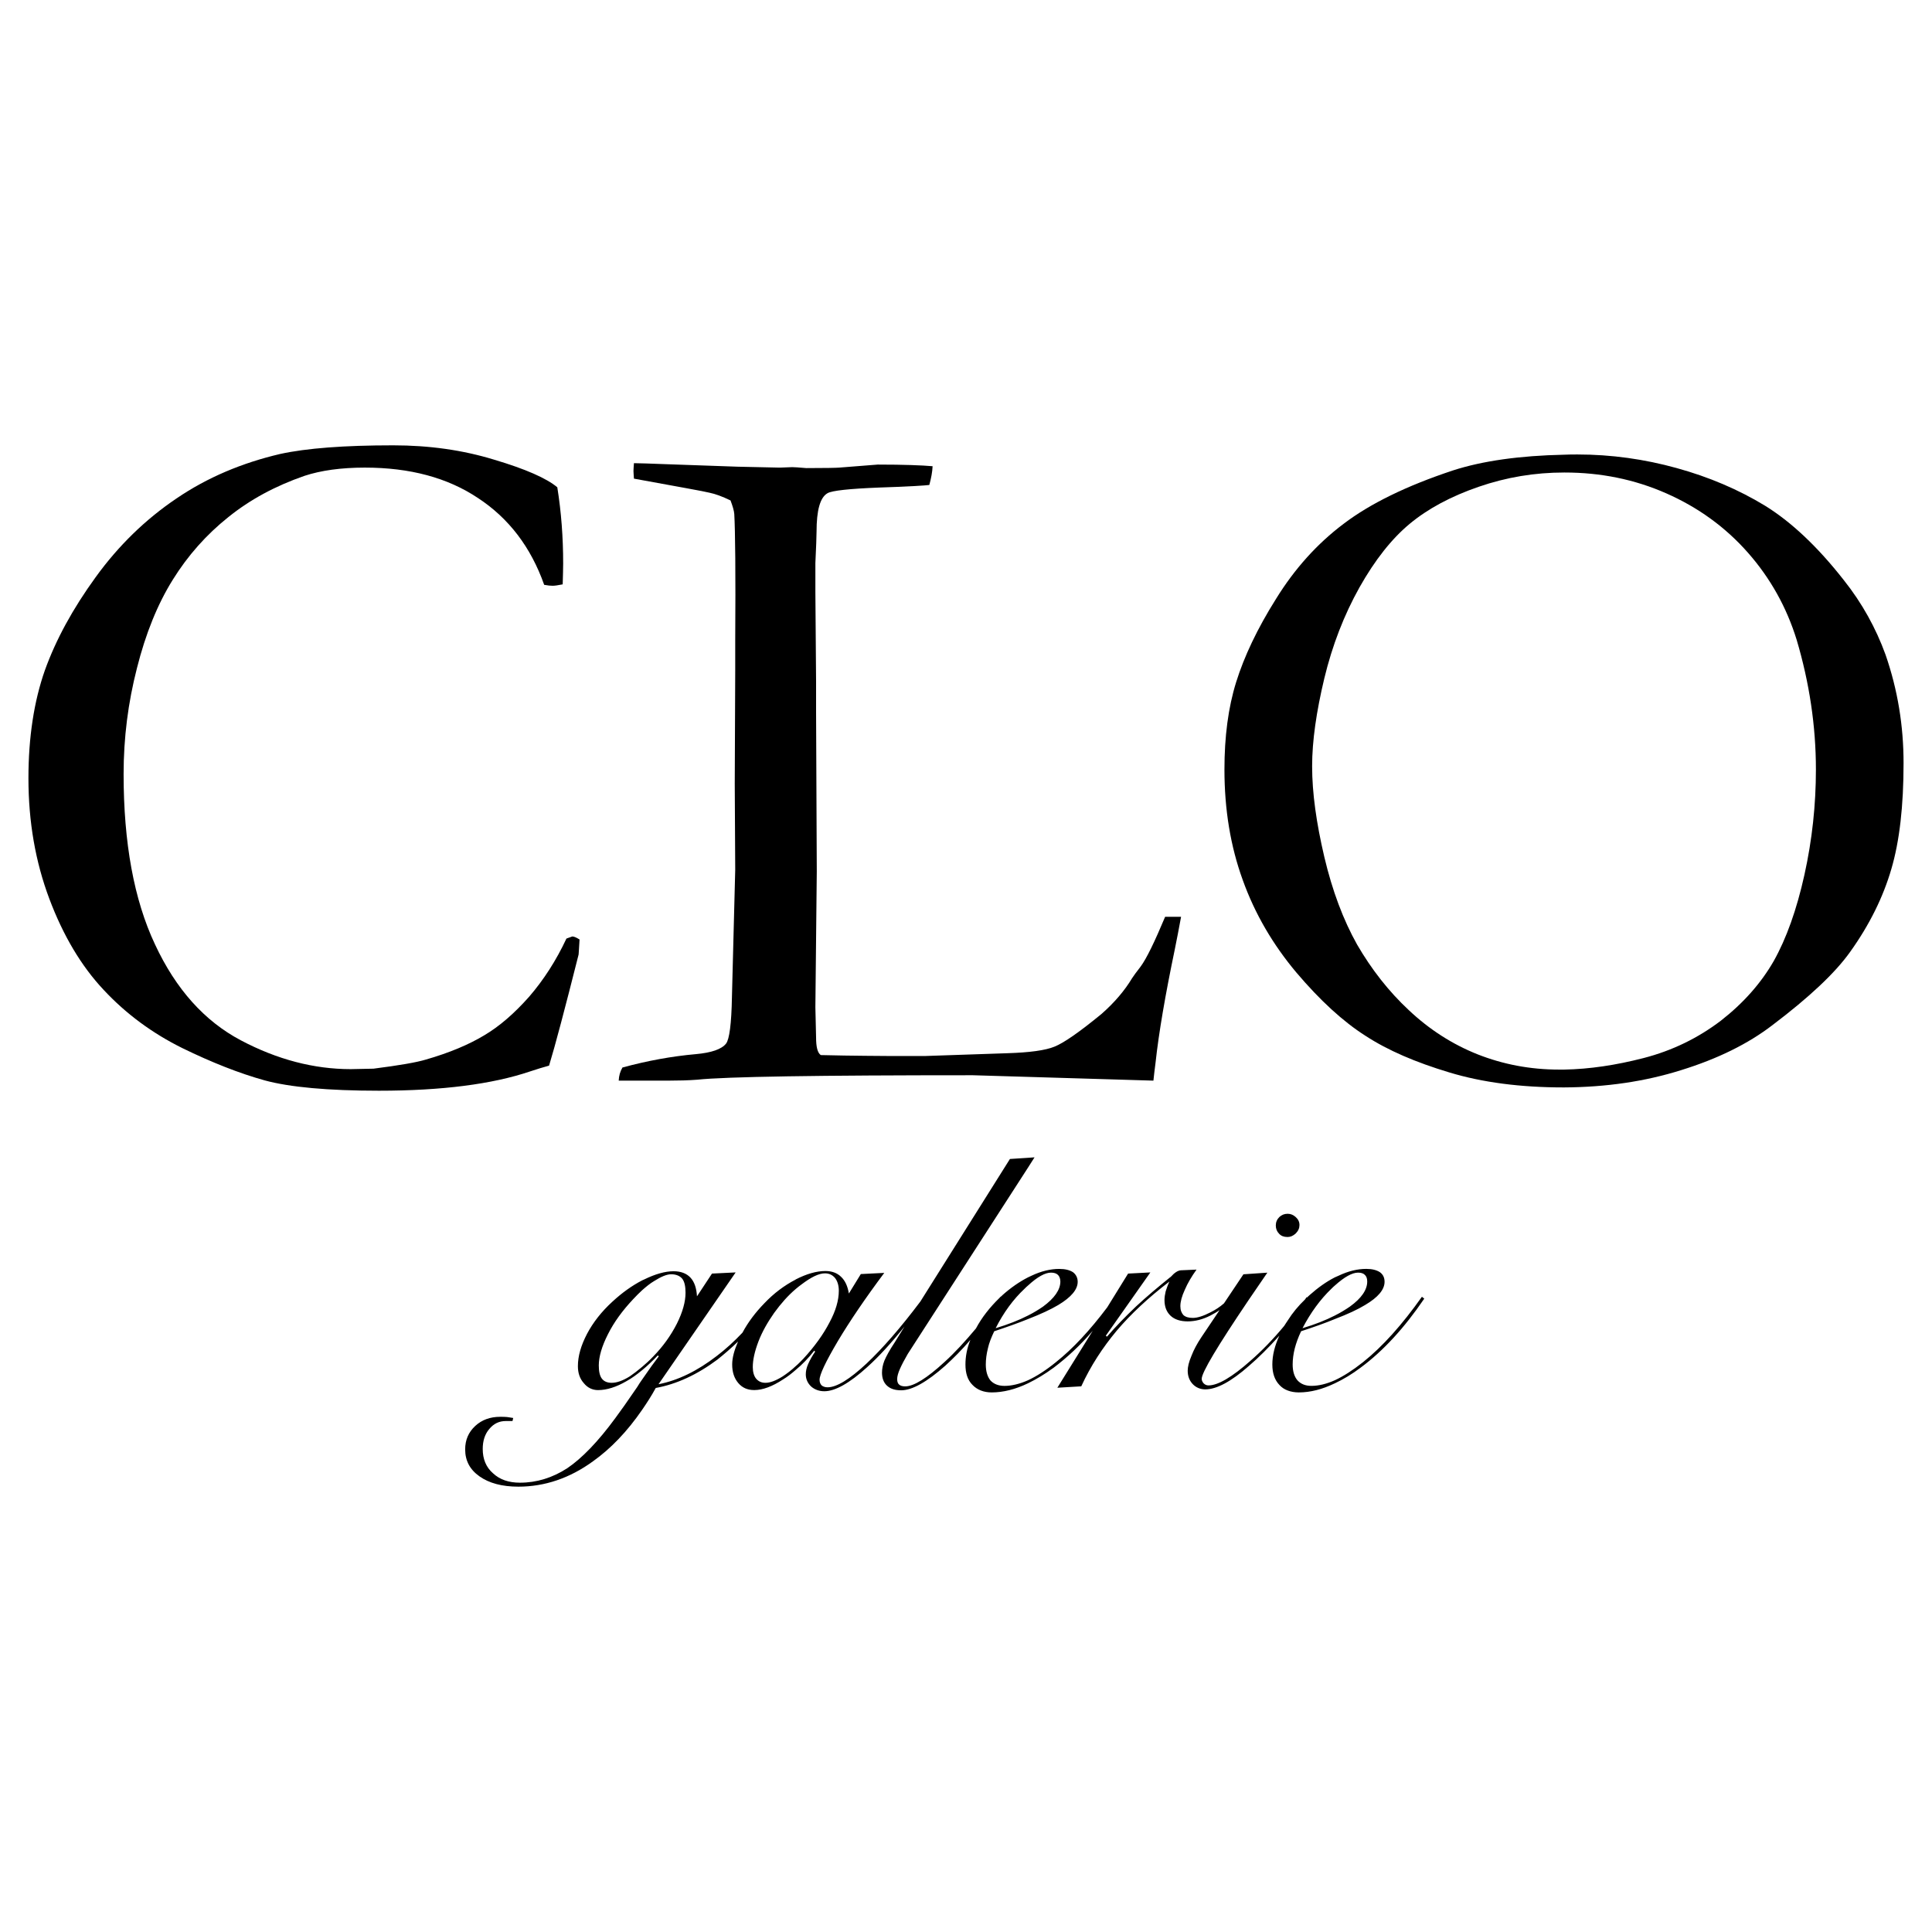 <?xml version="1.0" encoding="utf-8"?>
<!-- Generator: Adobe Illustrator 13.0.0, SVG Export Plug-In . SVG Version: 6.00 Build 14948)  -->
<!DOCTYPE svg PUBLIC "-//W3C//DTD SVG 1.0//EN" "http://www.w3.org/TR/2001/REC-SVG-20010904/DTD/svg10.dtd">
<svg version="1.0" id="Layer_1" xmlns="http://www.w3.org/2000/svg" xmlns:xlink="http://www.w3.org/1999/xlink" x="0px" y="0px"
	 width="192.756px" height="192.756px" viewBox="0 0 192.756 192.756" enable-background="new 0 0 192.756 192.756"
	 xml:space="preserve">
<g>
	<polygon fill-rule="evenodd" clip-rule="evenodd" fill="#FFFFFF" points="0,0 192.756,0 192.756,192.756 0,192.756 0,0 	"/>
	<path fill-rule="evenodd" clip-rule="evenodd" d="M54.781,106.318c0.608-1.988,1.59-5.707,2.947-11.086
		c0.023-0.234,0.047-0.749,0.094-1.497c-0.328-0.21-0.562-0.304-0.725-0.304l0,0l-0.584,0.21l0,0
		c-1.029,2.199-2.269,4.117-3.719,5.8c-1.474,1.661-2.947,2.947-4.491,3.859c-1.52,0.912-3.438,1.73-5.8,2.409
		c-0.912,0.28-2.667,0.585-5.239,0.912l0,0l-2.269,0.047l0,0c-3.672,0-7.344-0.959-10.969-2.877s-6.479-5.099-8.56-9.566
		c-2.105-4.467-3.134-10.151-3.134-17.003c0-3.602,0.444-7.11,1.333-10.572c0.865-3.438,2.059-6.385,3.579-8.818
		c1.497-2.409,3.344-4.491,5.543-6.245c2.175-1.754,4.701-3.111,7.602-4.116c1.637-0.538,3.648-0.819,6.011-0.819
		c4.491,0,8.256,1.005,11.297,3.041c3.064,2.011,5.263,4.888,6.596,8.654c0.374,0.07,0.631,0.094,0.842,0.094
		c0.21,0,0.538-0.047,1.005-0.141c0.023-0.865,0.047-1.543,0.047-2.082c0-2.596-0.187-5.122-0.585-7.601
		c-1.053-0.889-3.157-1.824-6.315-2.76c-3.134-0.959-6.479-1.427-10.057-1.427c-4.865,0-8.63,0.281-11.297,0.866
		c-3.789,0.889-7.25,2.339-10.338,4.444c-3.087,2.082-5.777,4.701-8.045,7.835c-2.292,3.158-3.976,6.245-5.076,9.309
		c-1.076,3.064-1.637,6.666-1.637,10.759c0,4.35,0.702,8.35,2.082,12.021c1.38,3.672,3.181,6.712,5.426,9.099
		c2.246,2.409,4.865,4.327,7.835,5.8c2.97,1.45,5.707,2.526,8.233,3.228c2.502,0.679,6.315,1.029,11.39,1.029
		c6.292,0,11.32-0.654,15.062-1.918C53.635,106.646,54.267,106.458,54.781,106.318L54.781,106.318L54.781,106.318L54.781,106.318z"
		/>
	<path fill-rule="evenodd" clip-rule="evenodd" d="M188.12,65.317c-0.959-2.643-2.339-5.146-4.163-7.438
		c-2.619-3.345-5.262-5.824-7.882-7.438c-2.619-1.591-5.566-2.854-8.794-3.742c-3.204-0.889-6.525-1.356-9.894-1.356
		c-0.444,0-0.889,0-1.333,0.023c-4.421,0.094-8.116,0.608-11.087,1.567c-4.654,1.543-8.279,3.321-10.922,5.333
		c-2.643,1.988-4.889,4.491-6.736,7.484c-1.871,2.97-3.181,5.754-3.977,8.303c-0.795,2.549-1.169,5.449-1.169,8.724
		c0,4,0.608,7.671,1.824,11.017c1.216,3.391,3.018,6.455,5.356,9.239c2.362,2.783,4.654,4.888,6.899,6.314
		c2.222,1.45,5.005,2.643,8.35,3.648c3.321,1.006,7.134,1.497,11.391,1.497c0.023,0,0.047,0,0.07,0
		c4.163-0.023,8.069-0.585,11.694-1.73c3.625-1.123,6.666-2.62,9.098-4.491c3.649-2.76,6.245-5.191,7.742-7.297
		c1.941-2.713,3.298-5.473,4.116-8.28c0.818-2.783,1.216-6.292,1.216-10.548C189.921,72.428,189.337,68.826,188.12,65.317
		L188.12,65.317L188.12,65.317L188.12,65.317z M180.028,87.279c-0.772,3.485-1.802,6.362-3.064,8.607
		c-1.263,2.198-3.017,4.187-5.263,5.94c-2.269,1.73-4.841,2.994-7.741,3.742c-2.736,0.702-5.356,1.1-7.905,1.146
		c-0.164,0-0.328,0-0.491,0c-2.877,0-5.59-0.515-8.14-1.521c-2.525-1.006-4.818-2.479-6.853-4.397
		c-2.035-1.895-3.742-4.093-5.169-6.548c-1.38-2.456-2.479-5.379-3.274-8.748c-0.795-3.391-1.217-6.385-1.217-9.051
		c0-2.526,0.422-5.45,1.217-8.771c0.795-3.298,1.965-6.315,3.508-9.075c1.544-2.736,3.205-4.841,5.006-6.338
		c1.801-1.497,4.093-2.736,6.876-3.695s5.613-1.427,8.537-1.427c0,0,0.023,0,0.046,0c3.579,0,6.971,0.678,10.151,2.082
		s5.895,3.368,8.14,5.917c2.245,2.549,3.858,5.45,4.864,8.701c1.263,4.257,1.918,8.583,1.918,12.934
		C181.174,80.286,180.8,83.794,180.028,87.279L180.028,87.279L180.028,87.279L180.028,87.279z"/>
	<path fill-rule="evenodd" clip-rule="evenodd" d="M69.562,107.722c2.877-0.305,12.069-0.445,27.505-0.445l0,0l18.009,0.538l0,0
		c0.07-0.561,0.117-1.146,0.211-1.777c0.327-3.017,0.982-6.806,1.918-11.296c0.21-1.029,0.421-2.128,0.631-3.275l0,0h-1.59l0,0
		c-1.053,2.503-1.848,4.164-2.456,4.982c-0.397,0.515-0.679,0.888-0.842,1.146c-0.726,1.216-1.754,2.433-3.064,3.579
		c-2.198,1.801-3.742,2.877-4.678,3.251c-0.912,0.374-2.479,0.584-4.678,0.654l0,0l-8.279,0.281h-3.274l0,0
		c-3.929-0.023-6.292-0.07-7.087-0.094c-0.328-0.234-0.468-0.819-0.468-1.777l0,0l-0.07-2.994l0.14-13.542l-0.07-15.951v-3.017
		l-0.07-8.911v-2.9l0,0c0.07-1.567,0.117-2.596,0.117-3.11c0-2.152,0.351-3.438,1.099-3.859c0.444-0.257,2.152-0.444,5.146-0.562
		c2.994-0.093,4.654-0.21,5.005-0.257c0.187-0.678,0.304-1.31,0.328-1.871c-1.053-0.094-2.877-0.164-5.473-0.164l0,0l-3.859,0.304
		l0,0c-0.28,0.023-1.38,0.047-3.274,0.047c-0.771-0.07-1.239-0.094-1.403-0.094l0,0l-1.239,0.047l-4.234-0.093l-7.32-0.257l0,0
		c-1.38-0.047-2.386-0.094-2.994-0.094c-0.023,0.327-0.047,0.585-0.047,0.772c0,0.164,0.023,0.421,0.047,0.772
		c4.467,0.818,6.993,1.263,7.531,1.403c0.584,0.117,1.286,0.375,2.105,0.772c0.21,0.561,0.351,1.029,0.374,1.356
		c0.094,1.661,0.14,5.871,0.094,12.653l0,0v2.97l-0.047,11.273l0.047,8.607l-0.328,12.7l0,0c-0.047,2.667-0.257,4.21-0.585,4.631
		c-0.444,0.562-1.45,0.912-3.017,1.053c-2.386,0.211-4.818,0.654-7.32,1.333c-0.234,0.397-0.351,0.818-0.375,1.31l0,0h4.982l0,0
		C67.715,107.814,68.674,107.791,69.562,107.722L69.562,107.722L69.562,107.722L69.562,107.722z"/>
	<path fill-rule="evenodd" clip-rule="evenodd" d="M128.479,123.415c0.28,0,0.537-0.117,0.795-0.351
		c0.257-0.258,0.374-0.538,0.374-0.842c0-0.305-0.117-0.562-0.374-0.796c-0.234-0.21-0.491-0.327-0.795-0.327
		c-0.023,0-0.023,0-0.023,0c-0.328,0-0.585,0.117-0.819,0.327c-0.233,0.234-0.351,0.515-0.351,0.842
		c0,0.328,0.117,0.608,0.327,0.819c0.211,0.233,0.491,0.327,0.819,0.327C128.433,123.415,128.456,123.415,128.479,123.415
		L128.479,123.415L128.479,123.415L128.479,123.415z"/>
	<path fill-rule="evenodd" clip-rule="evenodd" d="M135.987,135.905c-1.006,0.795-1.941,1.402-2.808,1.801
		c-0.842,0.374-1.613,0.562-2.339,0.562c-0.607,0-1.052-0.188-1.38-0.539c-0.327-0.373-0.491-0.911-0.491-1.59
		c0-0.515,0.07-1.053,0.211-1.614c0.141-0.537,0.351-1.122,0.632-1.707c1.286-0.421,2.408-0.818,3.367-1.216
		c1.287-0.491,2.293-0.959,3.018-1.403c1.31-0.772,1.941-1.544,1.941-2.315c0-0.398-0.141-0.726-0.468-0.959
		c-0.327-0.211-0.771-0.328-1.356-0.328c-0.865,0-1.777,0.211-2.76,0.679c-0.117,0.047-0.258,0.117-0.375,0.164
		c-0.865,0.444-1.684,1.028-2.502,1.754c-0.094,0.094-0.188,0.163-0.28,0.257l0,0l-0.048-0.023l0,0
		c-0.046,0.07-0.093,0.141-0.14,0.211c-0.679,0.654-1.263,1.356-1.73,2.104c-0.141,0.188-0.234,0.374-0.352,0.538
		c-1.122,1.356-2.245,2.503-3.368,3.485c-1.848,1.637-3.25,2.456-4.187,2.456c-0.187,0-0.351-0.07-0.49-0.211
		c-0.117-0.141-0.188-0.281-0.188-0.444c0-0.632,1.567-3.251,4.678-7.858c0.795-1.17,1.427-2.082,1.871-2.736l0,0l-2.386,0.163
		l-1.941,2.9l0,0c-0.397,0.351-0.865,0.655-1.333,0.889c-0.725,0.374-1.31,0.562-1.777,0.562c-0.421,0-0.726-0.094-0.936-0.281
		c-0.188-0.21-0.305-0.491-0.305-0.889c0-0.444,0.141-0.981,0.444-1.637c0.281-0.655,0.679-1.333,1.17-2.012l0,0l-1.567,0.07l0,0
		c-0.304,0.023-0.631,0.234-1.006,0.655l0,0l-0.069,0.047l0,0c-1.217,0.982-2.362,1.94-3.415,2.923
		c-1.029,0.982-2.012,1.988-2.877,2.994l0,0l-0.117-0.094l4.444-6.314l-2.222,0.116l-2.082,3.368l0,0
		c-1.707,2.269-3.415,4.116-5.122,5.474c-0.982,0.795-1.918,1.402-2.783,1.801c-0.842,0.374-1.638,0.562-2.339,0.562
		c-0.608,0-1.076-0.188-1.403-0.539c-0.304-0.373-0.468-0.911-0.468-1.59c0-0.515,0.07-1.053,0.21-1.614
		c0.117-0.537,0.351-1.122,0.632-1.707c1.263-0.421,2.386-0.818,3.368-1.216c1.263-0.491,2.269-0.959,3.017-1.403
		c1.287-0.772,1.941-1.544,1.941-2.315c0-0.398-0.163-0.726-0.468-0.959c-0.327-0.211-0.771-0.328-1.38-0.328
		c-0.842,0-1.777,0.211-2.76,0.679c-0.117,0.047-0.233,0.117-0.351,0.164c-0.865,0.444-1.707,1.028-2.526,1.754
		c-0.07,0.07-0.14,0.141-0.233,0.21l0,0v-0.023l0,0c-0.023,0.047-0.07,0.094-0.094,0.117c-0.959,0.936-1.754,1.941-2.339,3.041
		c-1.076,1.286-2.105,2.409-3.134,3.344c-1.754,1.614-3.064,2.433-3.93,2.433c-0.281,0-0.491-0.07-0.608-0.187
		c-0.117-0.094-0.187-0.281-0.187-0.538c0-0.258,0.093-0.608,0.28-1.029c0.188-0.421,0.445-0.912,0.772-1.474l0,0l11.999-18.594
		l0.654-1.029l-0.654,0.047l-1.801,0.117l-8.935,14.22l0,0c-1.988,2.644-3.789,4.701-5.379,6.198
		c-1.684,1.567-2.971,2.362-3.883,2.362c-0.234,0-0.444-0.07-0.585-0.187c-0.14-0.141-0.21-0.328-0.21-0.562
		c0-0.515,0.608-1.801,1.824-3.859c1.216-2.035,2.76-4.304,4.631-6.807l0,0l-2.339,0.117l-1.193,1.941l0,0
		c-0.117-0.725-0.374-1.286-0.771-1.66c-0.398-0.398-0.936-0.585-1.567-0.585c-0.889,0-1.871,0.28-2.97,0.842
		c0,0.023-0.023,0.023-0.023,0.023c-1.123,0.585-2.152,1.356-3.087,2.339c-0.889,0.912-1.637,1.895-2.198,2.947
		c-0.819,0.865-1.661,1.637-2.55,2.315c-1.965,1.52-3.906,2.455-5.824,2.83l0,0l7.695-11.156l-2.362,0.116l-1.497,2.27l0,0
		c-0.047-0.819-0.257-1.45-0.655-1.872c-0.398-0.42-0.959-0.631-1.684-0.631c-0.842,0-1.824,0.28-2.924,0.818
		c-0.07,0.023-0.14,0.07-0.21,0.094c-1.029,0.538-2.011,1.239-2.97,2.128c-1.076,0.982-1.918,2.059-2.526,3.204
		c-0.608,1.17-0.912,2.223-0.912,3.228c0,0.679,0.187,1.24,0.584,1.685c0.375,0.468,0.865,0.701,1.427,0.701
		c0.865,0,1.824-0.304,2.83-0.889c0.514-0.28,1.029-0.654,1.567-1.099c0.515-0.421,1.029-0.912,1.567-1.474l0,0l0.094,0.094l0,0
		c-0.397,0.515-0.959,1.286-1.661,2.315c-0.164,0.233-0.328,0.468-0.491,0.748c-0.959,1.403-1.684,2.433-2.175,3.088
		c-1.73,2.362-3.344,4.022-4.794,5.005c-1.473,0.959-3.064,1.45-4.725,1.45c-1.123,0-2.012-0.304-2.689-0.936
		c-0.702-0.608-1.029-1.427-1.029-2.433c0-0.795,0.21-1.474,0.655-1.988c0.444-0.538,0.982-0.795,1.661-0.795
		c0.141,0,0.257,0,0.374,0c0.094,0,0.188,0,0.281,0l0,0l0.07-0.304l0,0c-0.188-0.023-0.397-0.07-0.608-0.094
		c-0.21-0.023-0.444-0.023-0.701-0.023c-0.983,0-1.825,0.304-2.479,0.912c-0.678,0.631-1.005,1.403-1.005,2.339
		c0,1.122,0.467,2.012,1.426,2.689c0.959,0.679,2.246,1.029,3.883,1.029c2.62,0,5.122-0.842,7.438-2.526
		c1.778-1.263,3.415-2.97,4.912-5.146c0.468-0.678,0.936-1.403,1.356-2.175c2.082-0.374,4.14-1.333,6.151-2.83
		c0.702-0.562,1.38-1.146,2.058-1.801c-0.374,0.865-0.584,1.613-0.584,2.292c0,0.771,0.21,1.38,0.608,1.848s0.913,0.701,1.59,0.701
		c0.842,0,1.801-0.351,2.9-1.075c0.421-0.257,0.842-0.585,1.24-0.936c0.655-0.538,1.263-1.17,1.848-1.918l0,0l0.093,0.094l0,0
		c-0.304,0.444-0.538,0.865-0.701,1.239c-0.164,0.374-0.234,0.701-0.234,1.029c0,0.468,0.188,0.889,0.539,1.216
		c0.351,0.305,0.795,0.468,1.31,0.468c1.076,0,2.502-0.795,4.28-2.409c1.169-1.052,2.409-2.408,3.719-4.046l0,0l-0.982,1.591l0,0
		c-0.515,0.771-0.842,1.38-1.029,1.824c-0.164,0.421-0.234,0.818-0.234,1.192c0,0.538,0.164,0.982,0.491,1.286
		c0.351,0.328,0.818,0.468,1.427,0.468c1.076,0,2.549-0.818,4.397-2.455c0.819-0.749,1.661-1.591,2.502-2.573
		c-0.351,0.865-0.491,1.685-0.491,2.456c0,0.865,0.211,1.543,0.702,2.034c0.468,0.492,1.123,0.749,1.918,0.749
		c1.146,0,2.362-0.304,3.625-0.912c0.818-0.397,1.684-0.912,2.572-1.567c1.334-1.005,2.644-2.222,3.883-3.672l0,0l-3.531,5.684
		l2.386-0.141l0,0c0.935-2.034,2.128-3.859,3.531-5.543c1.403-1.66,3.157-3.298,5.263-4.911c-0.164,0.351-0.281,0.678-0.374,0.982
		c-0.07,0.304-0.117,0.584-0.117,0.865c0,0.678,0.21,1.192,0.608,1.566c0.397,0.375,0.981,0.562,1.707,0.562
		c0.725,0,1.497-0.187,2.269-0.585c0.304-0.163,0.608-0.327,0.912-0.538l0,0l-1.824,2.714l0,0c-0.421,0.632-0.748,1.239-0.982,1.848
		c-0.257,0.607-0.374,1.099-0.374,1.474c0,0.538,0.163,0.981,0.491,1.333c0.327,0.351,0.771,0.538,1.263,0.538
		c1.123,0,2.573-0.772,4.351-2.339c0.959-0.819,1.965-1.825,3.04-3.018c-0.468,1.006-0.701,1.965-0.701,2.877
		c0,0.865,0.233,1.543,0.701,2.034c0.234,0.258,0.515,0.445,0.843,0.562c0.304,0.116,0.678,0.187,1.099,0.187
		c1.146,0,2.339-0.304,3.602-0.912c0.843-0.397,1.708-0.912,2.573-1.567c2.245-1.66,4.351-3.952,6.339-6.876l0,0l-0.234-0.188l0,0
		C139.893,132.162,137.951,134.338,135.987,135.905L135.987,135.905L135.987,135.905L135.987,135.905z M132.829,128.584
		c0.117-0.117,0.234-0.233,0.351-0.327c0.959-0.865,1.731-1.286,2.316-1.286c0.304,0,0.538,0.07,0.678,0.233
		c0.164,0.141,0.234,0.374,0.234,0.655c0,0.818-0.562,1.66-1.731,2.502c-0.444,0.304-0.936,0.608-1.497,0.889
		c-0.911,0.469-1.987,0.89-3.228,1.264C130.771,130.946,131.73,129.637,132.829,128.584L132.829,128.584L132.829,128.584
		L132.829,128.584z M102.214,128.584c0.116-0.117,0.233-0.233,0.351-0.327c0.936-0.865,1.707-1.286,2.292-1.286
		c0.304,0,0.538,0.07,0.702,0.233c0.14,0.141,0.233,0.374,0.233,0.655c0,0.818-0.585,1.66-1.73,2.502
		c-0.444,0.304-0.936,0.608-1.497,0.889c-0.912,0.469-1.988,0.89-3.228,1.264C100.132,130.946,101.091,129.637,102.214,128.584
		L102.214,128.584L102.214,128.584L102.214,128.584z M65.166,135.344c-0.374,0.397-0.748,0.725-1.099,1.028
		c-0.444,0.375-0.842,0.679-1.216,0.936c-0.702,0.444-1.31,0.655-1.824,0.655c-0.444,0-0.772-0.141-0.982-0.421
		c-0.21-0.281-0.304-0.725-0.304-1.31c0-0.865,0.304-1.918,0.912-3.111c0.608-1.216,1.45-2.362,2.502-3.484
		c0.304-0.327,0.608-0.632,0.912-0.912c0.397-0.351,0.795-0.679,1.193-0.912c0.702-0.444,1.263-0.679,1.707-0.679
		c0.492,0,0.866,0.164,1.1,0.444c0.234,0.305,0.328,0.772,0.328,1.403c0,0.889-0.281,1.918-0.866,3.088
		C66.92,133.262,66.148,134.338,65.166,135.344L65.166,135.344L65.166,135.344L65.166,135.344z M80.135,135.577
		c-0.258,0.258-0.492,0.515-0.749,0.725c-0.444,0.422-0.889,0.749-1.31,1.029c-0.678,0.421-1.239,0.632-1.707,0.632
		c-0.398,0-0.702-0.141-0.936-0.421c-0.21-0.257-0.327-0.655-0.327-1.146c0-0.725,0.188-1.566,0.561-2.549
		c0.375-0.982,0.913-1.918,1.567-2.854c0.678-0.936,1.38-1.73,2.152-2.386c0.187-0.164,0.374-0.304,0.561-0.444
		c0.983-0.749,1.754-1.122,2.363-1.122c0.421,0,0.748,0.163,1.005,0.467c0.234,0.305,0.374,0.726,0.374,1.264
		c0,0.959-0.304,2.011-0.936,3.181C82.146,133.121,81.281,134.338,80.135,135.577L80.135,135.577L80.135,135.577L80.135,135.577z"/>
</g>
</svg>
